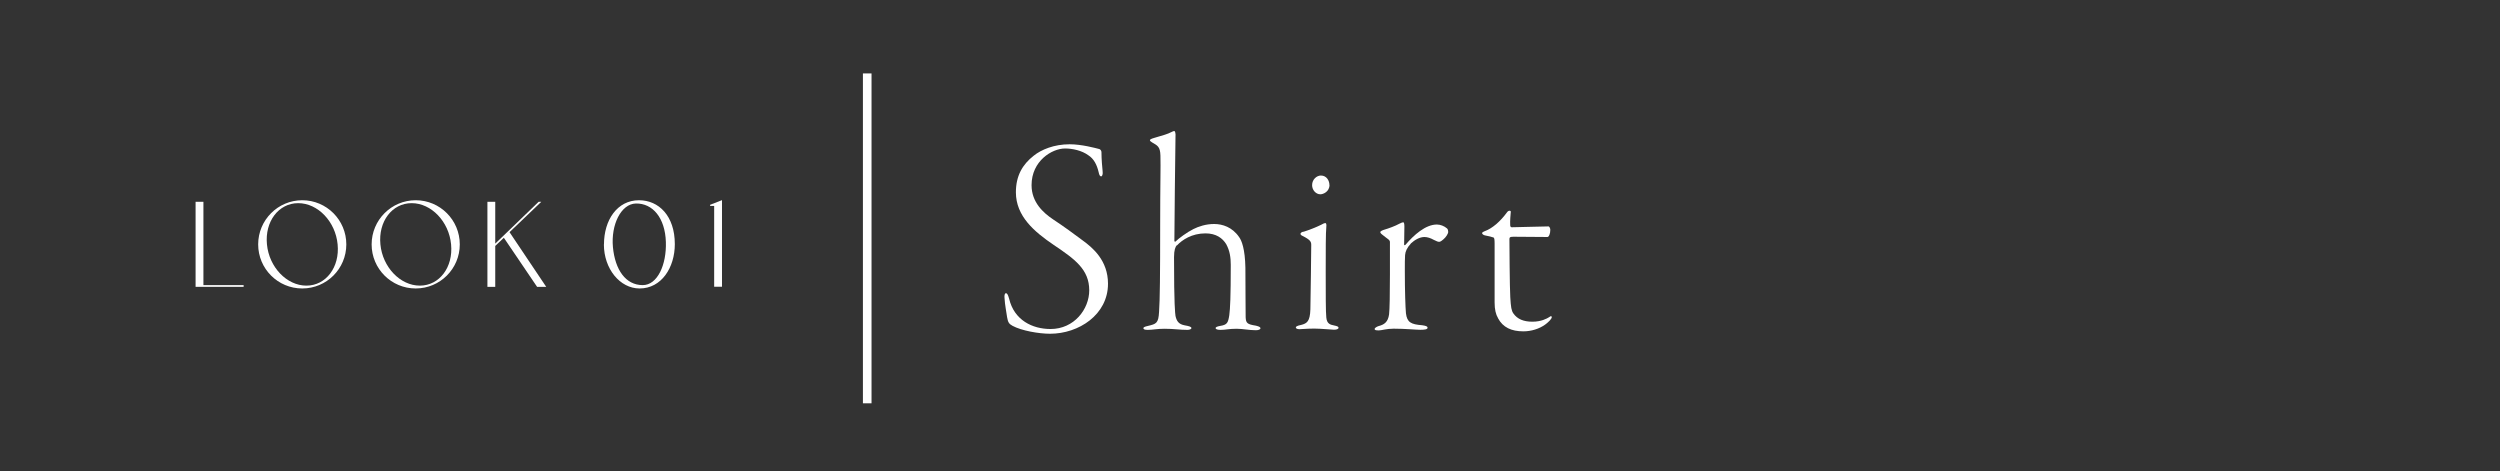 <?xml version="1.0" encoding="UTF-8"?><svg id="_レイヤー_2" xmlns="http://www.w3.org/2000/svg" viewBox="0 0 290.41 54.72"><rect x="0" y="0" width="290.41" height="54.72" fill="#333333" stroke="none"/><defs><style>.cls-1{fill:#fff;}.cls-2{fill:none;opacity:.9;}</style></defs><g id="design"><rect class="cls-2" x="0" y="0" width="290.41" height="54.72" rx="27.36" ry="27.36"/><path class="cls-1" d="M127.72,17.32c.17.07.23.26.23.36,0,.89.1,1.82.13,2.15.07.46-.07.66-.16.66-.13,0-.23-.13-.3-.5-.2-.86-.56-1.55-1.19-1.95-.76-.56-1.85-.79-2.71-.79-1.52,0-3.89,1.45-3.89,4.26,0,1.98,1.35,3.2,2.48,3.96,1.35.89,2.41,1.68,3.43,2.44,1.19.86,2.97,2.34,2.97,5.05,0,3.6-3.4,5.81-6.73,5.81-1.32,0-3.33-.36-4.36-.92-.43-.23-.53-.43-.63-.99-.07-.56-.26-1.42-.3-2.24-.03-.26,0-.56.17-.56.13,0,.23.17.36.63.59,2.51,2.71,3.53,4.82,3.53,2.74,0,4.49-2.31,4.49-4.49,0-2.44-1.68-3.63-4.13-5.28-2.24-1.52-4.39-3.33-4.39-6.11,0-1.91.76-3.23,2.08-4.26.86-.69,2.34-1.32,4.16-1.32,1.39,0,2.97.43,3.47.56Z"/><path class="cls-1" d="M136.71,28.48c-.17.17-.33.56-.33,1.39,0,5.68.13,6.5.17,6.83.13.59.36.96,1.06,1.09.56.1.79.17.79.33,0,.1-.2.2-.46.2-.89,0-1.58-.13-2.67-.13-.86,0-1.39.13-1.95.13-.36,0-.5-.07-.5-.2,0-.1.13-.17.53-.26.96-.23,1.22-.3,1.29-1.62.1-1.39.13-4.39.13-9.97,0-4.98.07-6.83.03-8.19-.03-1.06-.33-1.16-.99-1.55-.17-.1-.23-.17-.23-.26,0-.07.2-.17.53-.26,1.02-.3,1.52-.43,2.01-.69.13-.07.23-.1.3-.1s.17.26.13.69c-.03,1.06-.13,11.35-.13,12.05,0,.13.1.13.13.1.36-.36,1.35-1.09,2.08-1.45.59-.3,1.45-.59,2.41-.59s2.11.36,2.9,1.52c.3.4.69,1.39.73,3.56.03,2.57,0,4.65.03,5.74.03.69.17.83,1.19.99.43.1.53.2.53.3,0,.13-.2.23-.53.23-.79,0-1.52-.17-2.24-.17-.92,0-1.25.13-1.88.13-.4,0-.56-.1-.56-.2,0-.13.2-.2.53-.26.82-.13.92-.36,1.06-1.25.1-.76.17-2.11.17-5.84,0-.83-.1-1.62-.53-2.41-.43-.69-1.16-1.25-2.41-1.25-1.58,0-2.71.76-3.3,1.39Z"/><path class="cls-1" d="M151.4,26.93c.66-.2,1.55-.56,2.01-.79.3-.17.46-.23.53-.23.1,0,.17.1.13.46-.07.63-.07,2.81-.07,5.21s0,4.75.07,5.31c.07.73.46.83.92.92.33.07.5.13.5.26,0,.17-.26.23-.53.23-.2,0-1.58-.13-2.28-.13-.92,0-1.39.07-1.75.07-.2,0-.4-.07-.4-.2,0-.1.13-.2.63-.3.66-.17,1.02-.4,1.06-1.82.03-.99.1-7.13.1-7.46,0-.36-.07-.59-1.02-1.06-.17-.07-.23-.17-.23-.23,0-.1.1-.2.33-.26ZM154.44,21.48c0,.79-.73,1.09-1.06,1.09-.53,0-.96-.5-.96-1.06,0-.69.56-1.12,1.02-1.12.69,0,.99.63.99,1.09Z"/><path class="cls-1" d="M163.88,28.31c-.43.46-.63.89-.66,1.32-.03.3-.03,1.09-.03,1.78,0,2.48.07,4.32.13,4.98.13,1.06.59,1.29,1.88,1.39.46.07.63.13.63.3s-.3.23-.83.23c-.5,0-1.78-.13-3.1-.13-.86,0-1.39.2-1.72.2-.36,0-.5-.03-.5-.17,0-.1.23-.26.46-.33.66-.17,1.09-.46,1.22-1.35.07-.56.1-2.44.1-4.62v-3.8c0-.26-.3-.36-.86-.83-.23-.17-.26-.26-.26-.33s.2-.2.56-.3c.36-.1,1.19-.4,1.65-.66.23-.13.4-.17.46-.17s.13.1.13.49c0,.26-.03,1.68-.03,2.11,0,.07.07.1.17,0,.96-1.12,2.31-2.34,3.63-2.34.4,0,.86.17,1.19.46.1.1.13.26.13.4,0,.2-.26.63-.59.89-.3.26-.4.26-.5.26-.07,0-.2-.03-.59-.23-.36-.2-.73-.33-1.09-.33-.53,0-1.12.33-1.58.76Z"/><path class="cls-1" d="M174.02,36.96c-.26-.43-.4-1.02-.4-1.82v-6.86c0-.43-.03-.66-.13-.69-.17-.07-.59-.17-.92-.23-.23-.03-.4-.17-.4-.26,0-.07-.03-.1.33-.26.86-.3,1.82-1.16,2.54-2.15.2-.3.46-.23.46-.1-.03.33-.1,1.09-.07,1.55,0,.1.03.26.17.26.59,0,3.53-.1,4.29-.1.07,0,.2.2.2.4,0,.46-.17.83-.33.83-1.22,0-3.07-.03-3.96-.03-.43,0-.46.1-.46.3,0,.49.03,5.64.1,6.73.07,1.16.13,1.55.36,1.88.46.66,1.19.96,2.21.96s1.68-.36,1.95-.53c.2-.17.3-.13.3,0,0,.2-.36.56-.76.86-.69.5-1.62.79-2.54.79-1.39,0-2.38-.46-2.94-1.52Z"/><path class="cls-1" d="M23.63,23.44v9.68h4.67v.2h-5.58v-9.88h.91Z"/><path class="cls-1" d="M40.23,28.39c0,2.83-2.29,5.12-5.12,5.12s-5.12-2.29-5.12-5.12,2.29-5.13,5.12-5.13,5.12,2.3,5.12,5.13ZM39.22,28.39c-.25-2.66-2.3-4.79-4.58-4.79s-3.89,2.14-3.63,4.79c.25,2.64,2.3,4.79,4.58,4.79s3.89-2.15,3.63-4.79Z"/><path class="cls-1" d="M53.41,28.39c0,2.83-2.29,5.12-5.12,5.12s-5.12-2.29-5.12-5.12,2.29-5.13,5.12-5.13,5.12,2.3,5.12,5.13ZM52.4,28.39c-.25-2.66-2.3-4.79-4.58-4.79s-3.89,2.14-3.63,4.79c.25,2.64,2.3,4.79,4.58,4.79s3.89-2.15,3.63-4.79Z"/><path class="cls-1" d="M58.53,27.62l-1,.95v4.75h-.91v-9.88h.91v4.86l5.04-4.86h.31l-3.69,3.53,4.26,6.35h-1.06l-3.86-5.7Z"/><path class="cls-1" d="M70.16,28.39c0-2.83,1.54-5.13,4.07-5.13,2.29,0,4.16,1.81,4.16,5.1,0,2.72-1.55,5.15-4.09,5.15-2.29,0-4.15-2.29-4.15-5.12ZM71.2,28.71c.25,2.63,1.48,4.41,3.46,4.41,1.72,0,2.78-2.38,2.69-5.02-.09-2.78-1.52-4.5-3.49-4.46-1.72.05-2.9,2.46-2.66,5.07Z"/><path class="cls-1" d="M82.49,23.93v-.14l1.38-.54v10.06h-.91v-9.39h-.48Z"/><rect class="cls-1" x="100.24" y="8.53" width="1" height="38.32"/></g></svg>